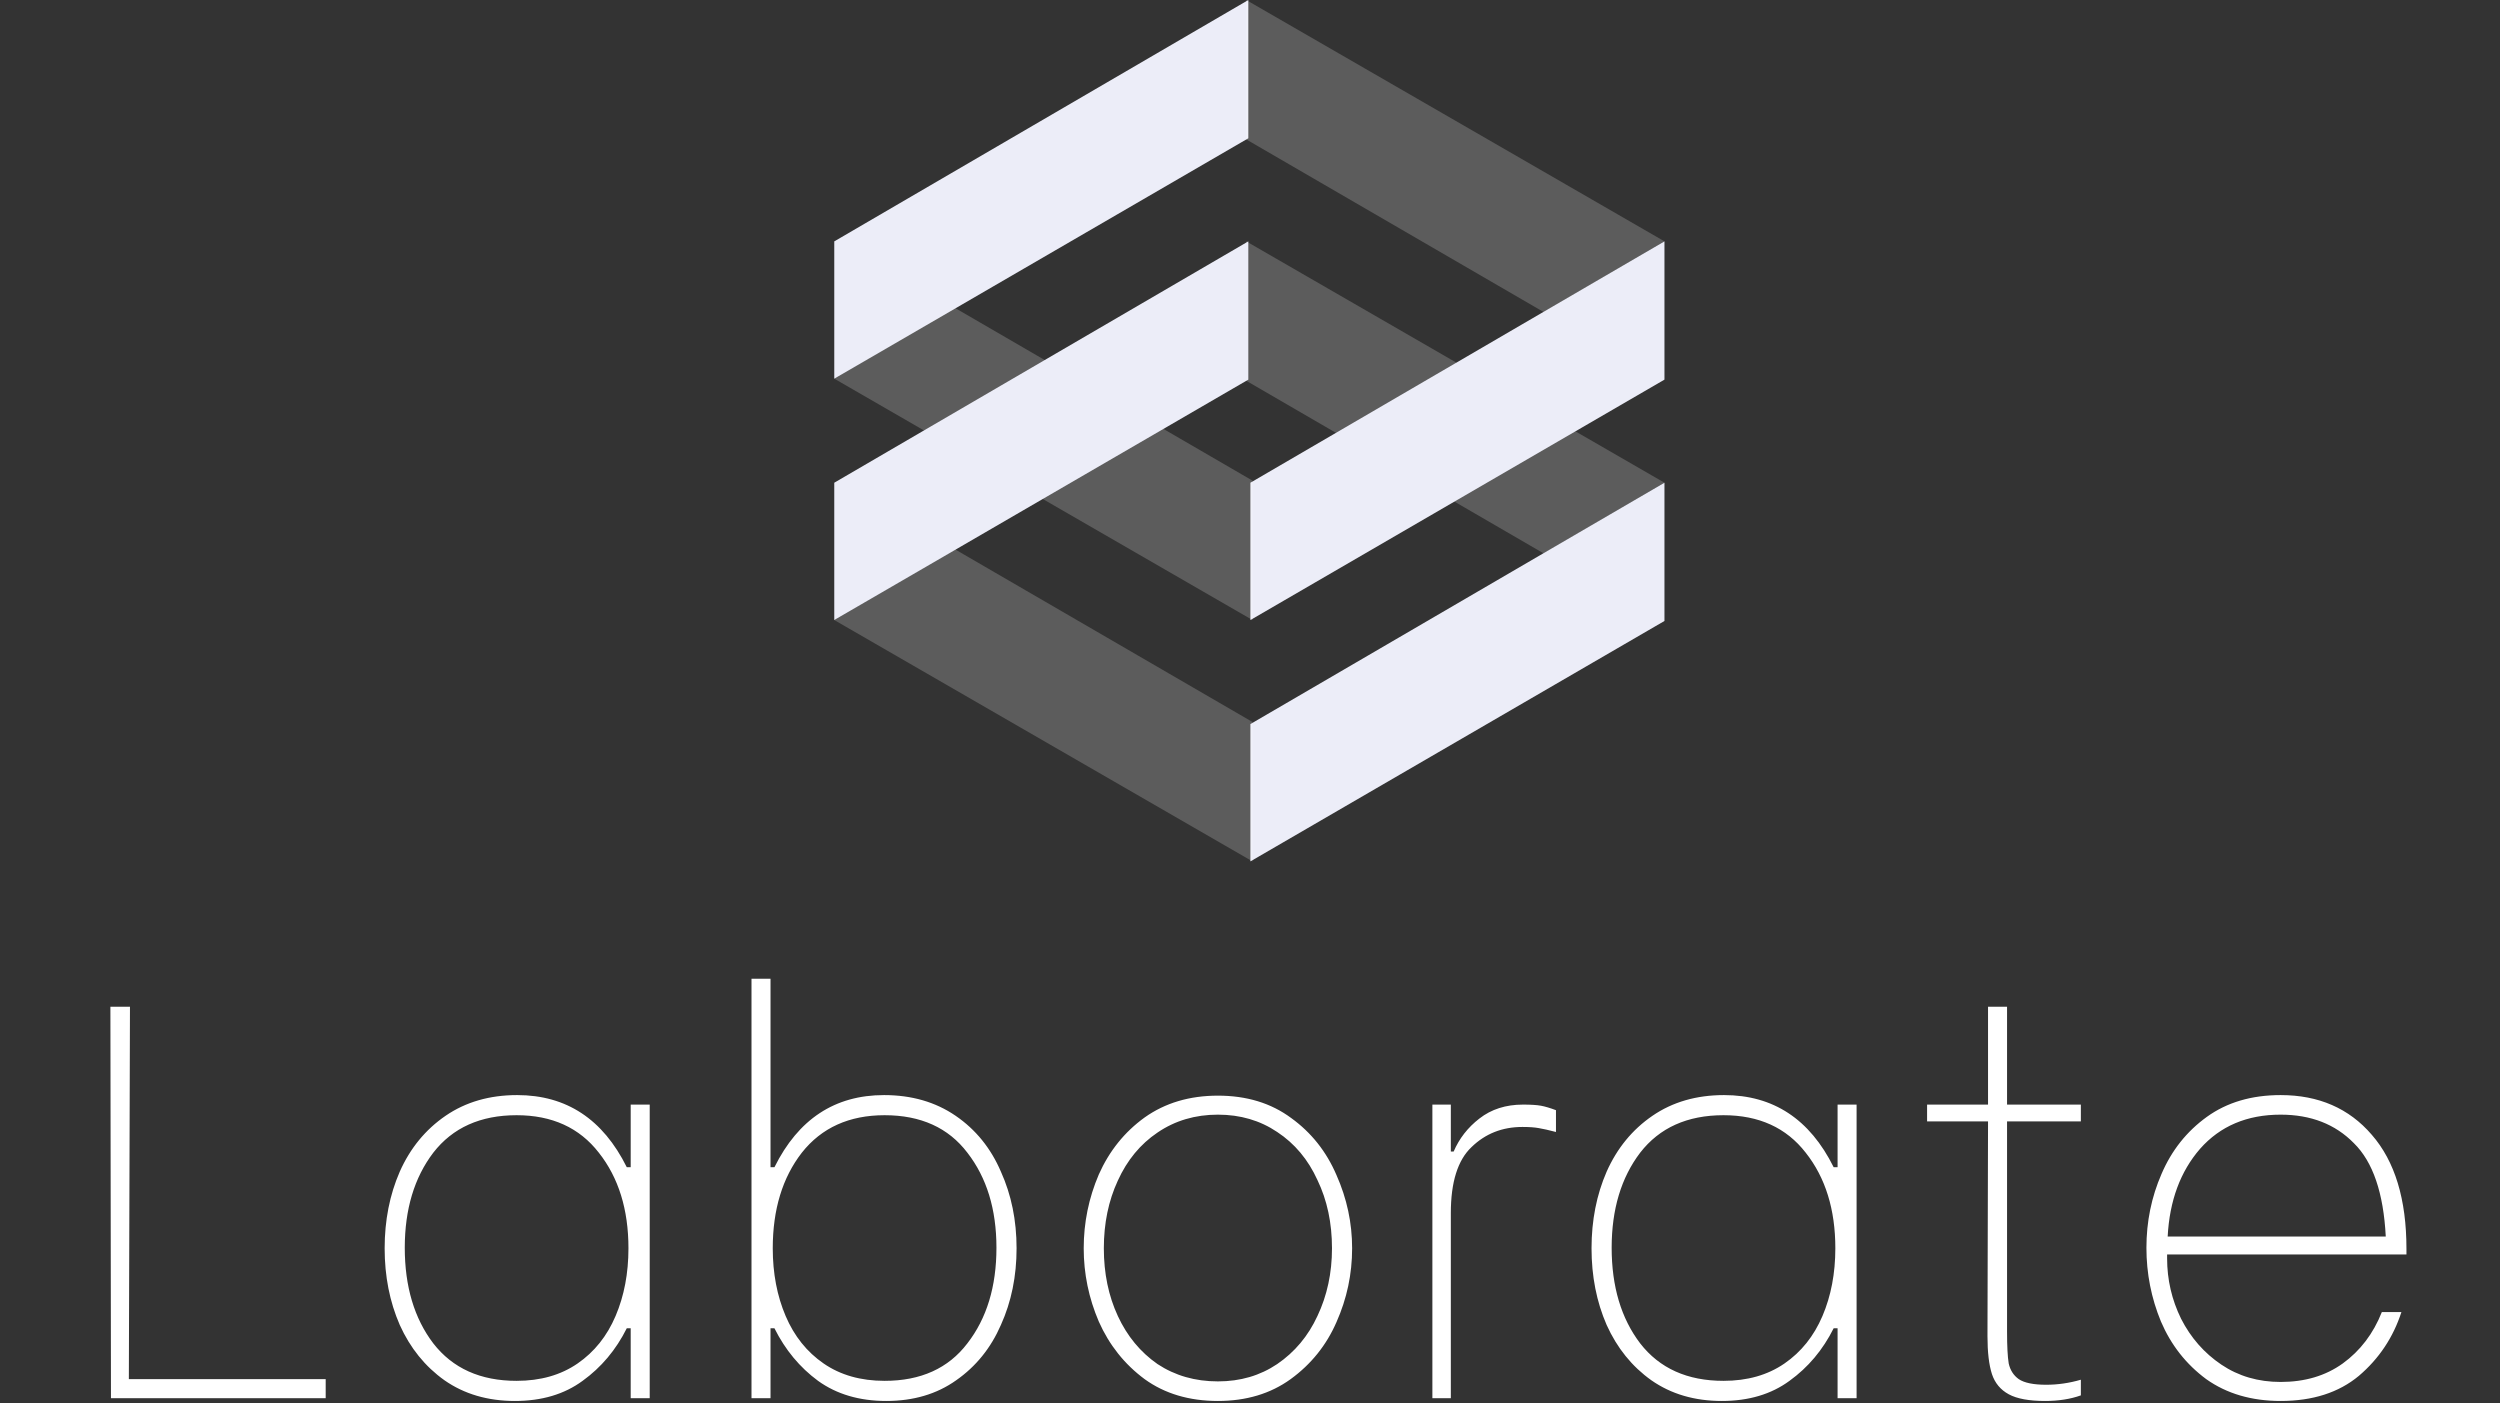 <svg xmlns="http://www.w3.org/2000/svg" width="294" height="165" viewBox="0 0 294 165" fill="none"><rect x="0" y="0" width="294" height="165" fill="#333333" stroke="none"/><path d="M38.301 162.189V164.425H13.049L12.983 118.391H15.284L15.153 162.189H38.301ZM60.557 164.754C57.356 164.754 54.594 163.943 52.27 162.321C49.991 160.699 48.237 158.529 47.01 155.81C45.826 153.092 45.234 150.089 45.234 146.801C45.234 143.513 45.826 140.509 47.01 137.791C48.237 135.029 50.035 132.837 52.402 131.215C54.77 129.593 57.575 128.782 60.82 128.782C66.607 128.782 70.903 131.61 73.709 137.265H74.17V129.9H76.406V164.425H74.17V156.205H73.709C72.438 158.748 70.706 160.808 68.514 162.387C66.366 163.965 63.713 164.754 60.557 164.754ZM60.754 162.387C63.56 162.387 65.949 161.707 67.922 160.348C69.895 158.989 71.386 157.126 72.394 154.758C73.402 152.391 73.906 149.738 73.906 146.801C73.906 142.241 72.745 138.493 70.421 135.555C68.141 132.618 64.919 131.149 60.754 131.149C56.501 131.149 53.235 132.618 50.955 135.555C48.719 138.493 47.601 142.219 47.601 146.735C47.601 151.295 48.719 155.043 50.955 157.981C53.235 160.918 56.501 162.387 60.754 162.387ZM104.226 164.754C101.07 164.754 98.395 163.965 96.203 162.387C94.055 160.808 92.345 158.748 91.074 156.205H90.613V164.425H88.377V115.103H90.613V137.265H91.074C93.88 131.61 98.176 128.782 103.963 128.782C107.208 128.782 110.013 129.593 112.381 131.215C114.748 132.837 116.524 135.029 117.708 137.791C118.935 140.509 119.549 143.513 119.549 146.801C119.549 150.089 118.935 153.092 117.708 155.81C116.524 158.529 114.77 160.699 112.447 162.321C110.167 163.943 107.427 164.754 104.226 164.754ZM104.029 162.387C108.282 162.387 111.526 160.918 113.762 157.981C116.042 155.043 117.182 151.295 117.182 146.735C117.182 142.219 116.042 138.493 113.762 135.555C111.526 132.618 108.282 131.149 104.029 131.149C99.864 131.149 96.62 132.618 94.296 135.555C92.016 138.493 90.876 142.241 90.876 146.801C90.876 149.738 91.381 152.391 92.389 154.758C93.397 157.126 94.888 158.989 96.861 160.348C98.834 161.707 101.223 162.387 104.029 162.387ZM143.227 164.754C139.851 164.754 136.979 163.899 134.612 162.189C132.244 160.436 130.447 158.178 129.219 155.416C128.036 152.654 127.444 149.782 127.444 146.801C127.444 143.776 128.036 140.882 129.219 138.12C130.447 135.358 132.244 133.122 134.612 131.412C137.023 129.702 139.895 128.848 143.227 128.848C146.603 128.848 149.474 129.724 151.842 131.478C154.209 133.188 155.985 135.424 157.169 138.186C158.396 140.948 159.01 143.82 159.01 146.801C159.01 149.826 158.396 152.719 157.169 155.482C155.985 158.2 154.187 160.436 151.776 162.189C149.409 163.899 146.559 164.754 143.227 164.754ZM143.227 162.452C145.857 162.452 148.181 161.773 150.198 160.414C152.258 159.011 153.837 157.126 154.933 154.758C156.073 152.347 156.642 149.694 156.642 146.801C156.642 143.82 156.073 141.145 154.933 138.778C153.837 136.366 152.258 134.481 150.198 133.122C148.181 131.763 145.857 131.083 143.227 131.083C140.552 131.083 138.185 131.785 136.124 133.188C134.108 134.547 132.551 136.432 131.455 138.844C130.359 141.211 129.811 143.863 129.811 146.801C129.811 149.738 130.359 152.391 131.455 154.758C132.551 157.126 134.108 159.011 136.124 160.414C138.185 161.773 140.552 162.452 143.227 162.452ZM168.448 129.9H170.618V135.424H170.947C171.605 133.889 172.613 132.596 173.972 131.544C175.375 130.448 177.085 129.9 179.102 129.9C180.022 129.9 180.724 129.944 181.206 130.031C181.688 130.119 182.28 130.294 182.982 130.557V133.122C182.149 132.903 181.469 132.749 180.943 132.662C180.461 132.574 179.825 132.53 179.036 132.53C176.668 132.53 174.674 133.319 173.051 134.898C171.429 136.432 170.618 139.019 170.618 142.658V164.425H168.448V129.9ZM202.486 164.754C199.286 164.754 196.524 163.943 194.2 162.321C191.921 160.699 190.167 158.529 188.939 155.81C187.756 153.092 187.164 150.089 187.164 146.801C187.164 143.513 187.756 140.509 188.939 137.791C190.167 135.029 191.964 132.837 194.332 131.215C196.699 129.593 199.505 128.782 202.75 128.782C208.537 128.782 212.833 131.61 215.639 137.265H216.099V129.9H218.335V164.425H216.099V156.205H215.639C214.368 158.748 212.636 160.808 210.444 162.387C208.296 163.965 205.643 164.754 202.486 164.754ZM202.684 162.387C205.49 162.387 207.879 161.707 209.852 160.348C211.825 158.989 213.315 157.126 214.324 154.758C215.332 152.391 215.836 149.738 215.836 146.801C215.836 142.241 214.675 138.493 212.351 135.555C210.071 132.618 206.849 131.149 202.684 131.149C198.431 131.149 195.165 132.618 192.885 135.555C190.649 138.493 189.531 142.219 189.531 146.735C189.531 151.295 190.649 155.043 192.885 157.981C195.165 160.918 198.431 162.387 202.684 162.387ZM236.029 131.873V156.6C236.029 158.309 236.094 159.559 236.226 160.348C236.401 161.137 236.796 161.751 237.41 162.189C238.067 162.628 239.141 162.847 240.632 162.847C241.991 162.847 243.35 162.65 244.709 162.255V164.096C243.482 164.535 242.079 164.754 240.501 164.754C238.615 164.754 237.19 164.491 236.226 163.965C235.261 163.439 234.604 162.65 234.253 161.597C233.902 160.501 233.727 159.011 233.727 157.126L233.793 131.873H226.625V129.9H233.793V118.391H236.029V129.9H244.709V131.873H236.029ZM268.202 164.754C264.782 164.754 261.867 163.899 259.456 162.189C257.088 160.436 255.313 158.178 254.129 155.416C252.989 152.654 252.419 149.76 252.419 146.735C252.419 143.666 253.011 140.773 254.195 138.054C255.378 135.292 257.154 133.056 259.521 131.347C261.889 129.637 264.782 128.782 268.202 128.782C272.674 128.782 276.247 130.338 278.922 133.451C281.64 136.564 282.999 141.036 282.999 146.867V147.524H254.852V147.985C254.852 150.484 255.4 152.851 256.496 155.087C257.636 157.323 259.215 159.12 261.231 160.48C263.248 161.839 265.572 162.518 268.202 162.518C271.052 162.518 273.485 161.795 275.502 160.348C277.562 158.857 279.097 156.841 280.105 154.298H282.407C281.442 157.279 279.776 159.778 277.409 161.795C275.042 163.768 271.973 164.754 268.202 164.754ZM280.566 145.42C280.303 140.29 279.053 136.629 276.817 134.437C274.625 132.201 271.753 131.083 268.202 131.083C264.256 131.083 261.1 132.421 258.732 135.095C256.409 137.769 255.137 141.211 254.918 145.42H280.566Z" fill="white"></path><path d="M146.557 44.778V28.384L195.739 56.768L181.547 65.087L146.557 44.778Z" fill="white" fill-opacity="0.2"></path><path d="M146.803 16.262V0.002L98.11 28.386V44.535L146.803 16.262Z" fill="#ECEDF8"></path><path d="M195.74 44.645V28.384L147.047 56.768V72.917L195.74 44.645Z" fill="#ECEDF8"></path><path d="M195.74 73.027V56.767L147.047 85.151V101.3L195.74 73.027Z" fill="#ECEDF8"></path><path d="M146.557 16.394V0L195.739 28.384L181.547 36.703L146.557 16.394Z" fill="white" fill-opacity="0.2"></path><path d="M147.293 56.522L147.293 72.916L98.111 44.532L112.303 36.213L147.293 56.522Z" fill="white" fill-opacity="0.2"></path><path d="M147.293 84.907L147.293 101.301L98.111 72.917L112.303 64.598L147.293 84.907Z" fill="white" fill-opacity="0.2"></path><path d="M146.802 44.645V28.384L98.109 56.768V72.917L146.802 44.645Z" fill="#ECEDF8"></path></svg>